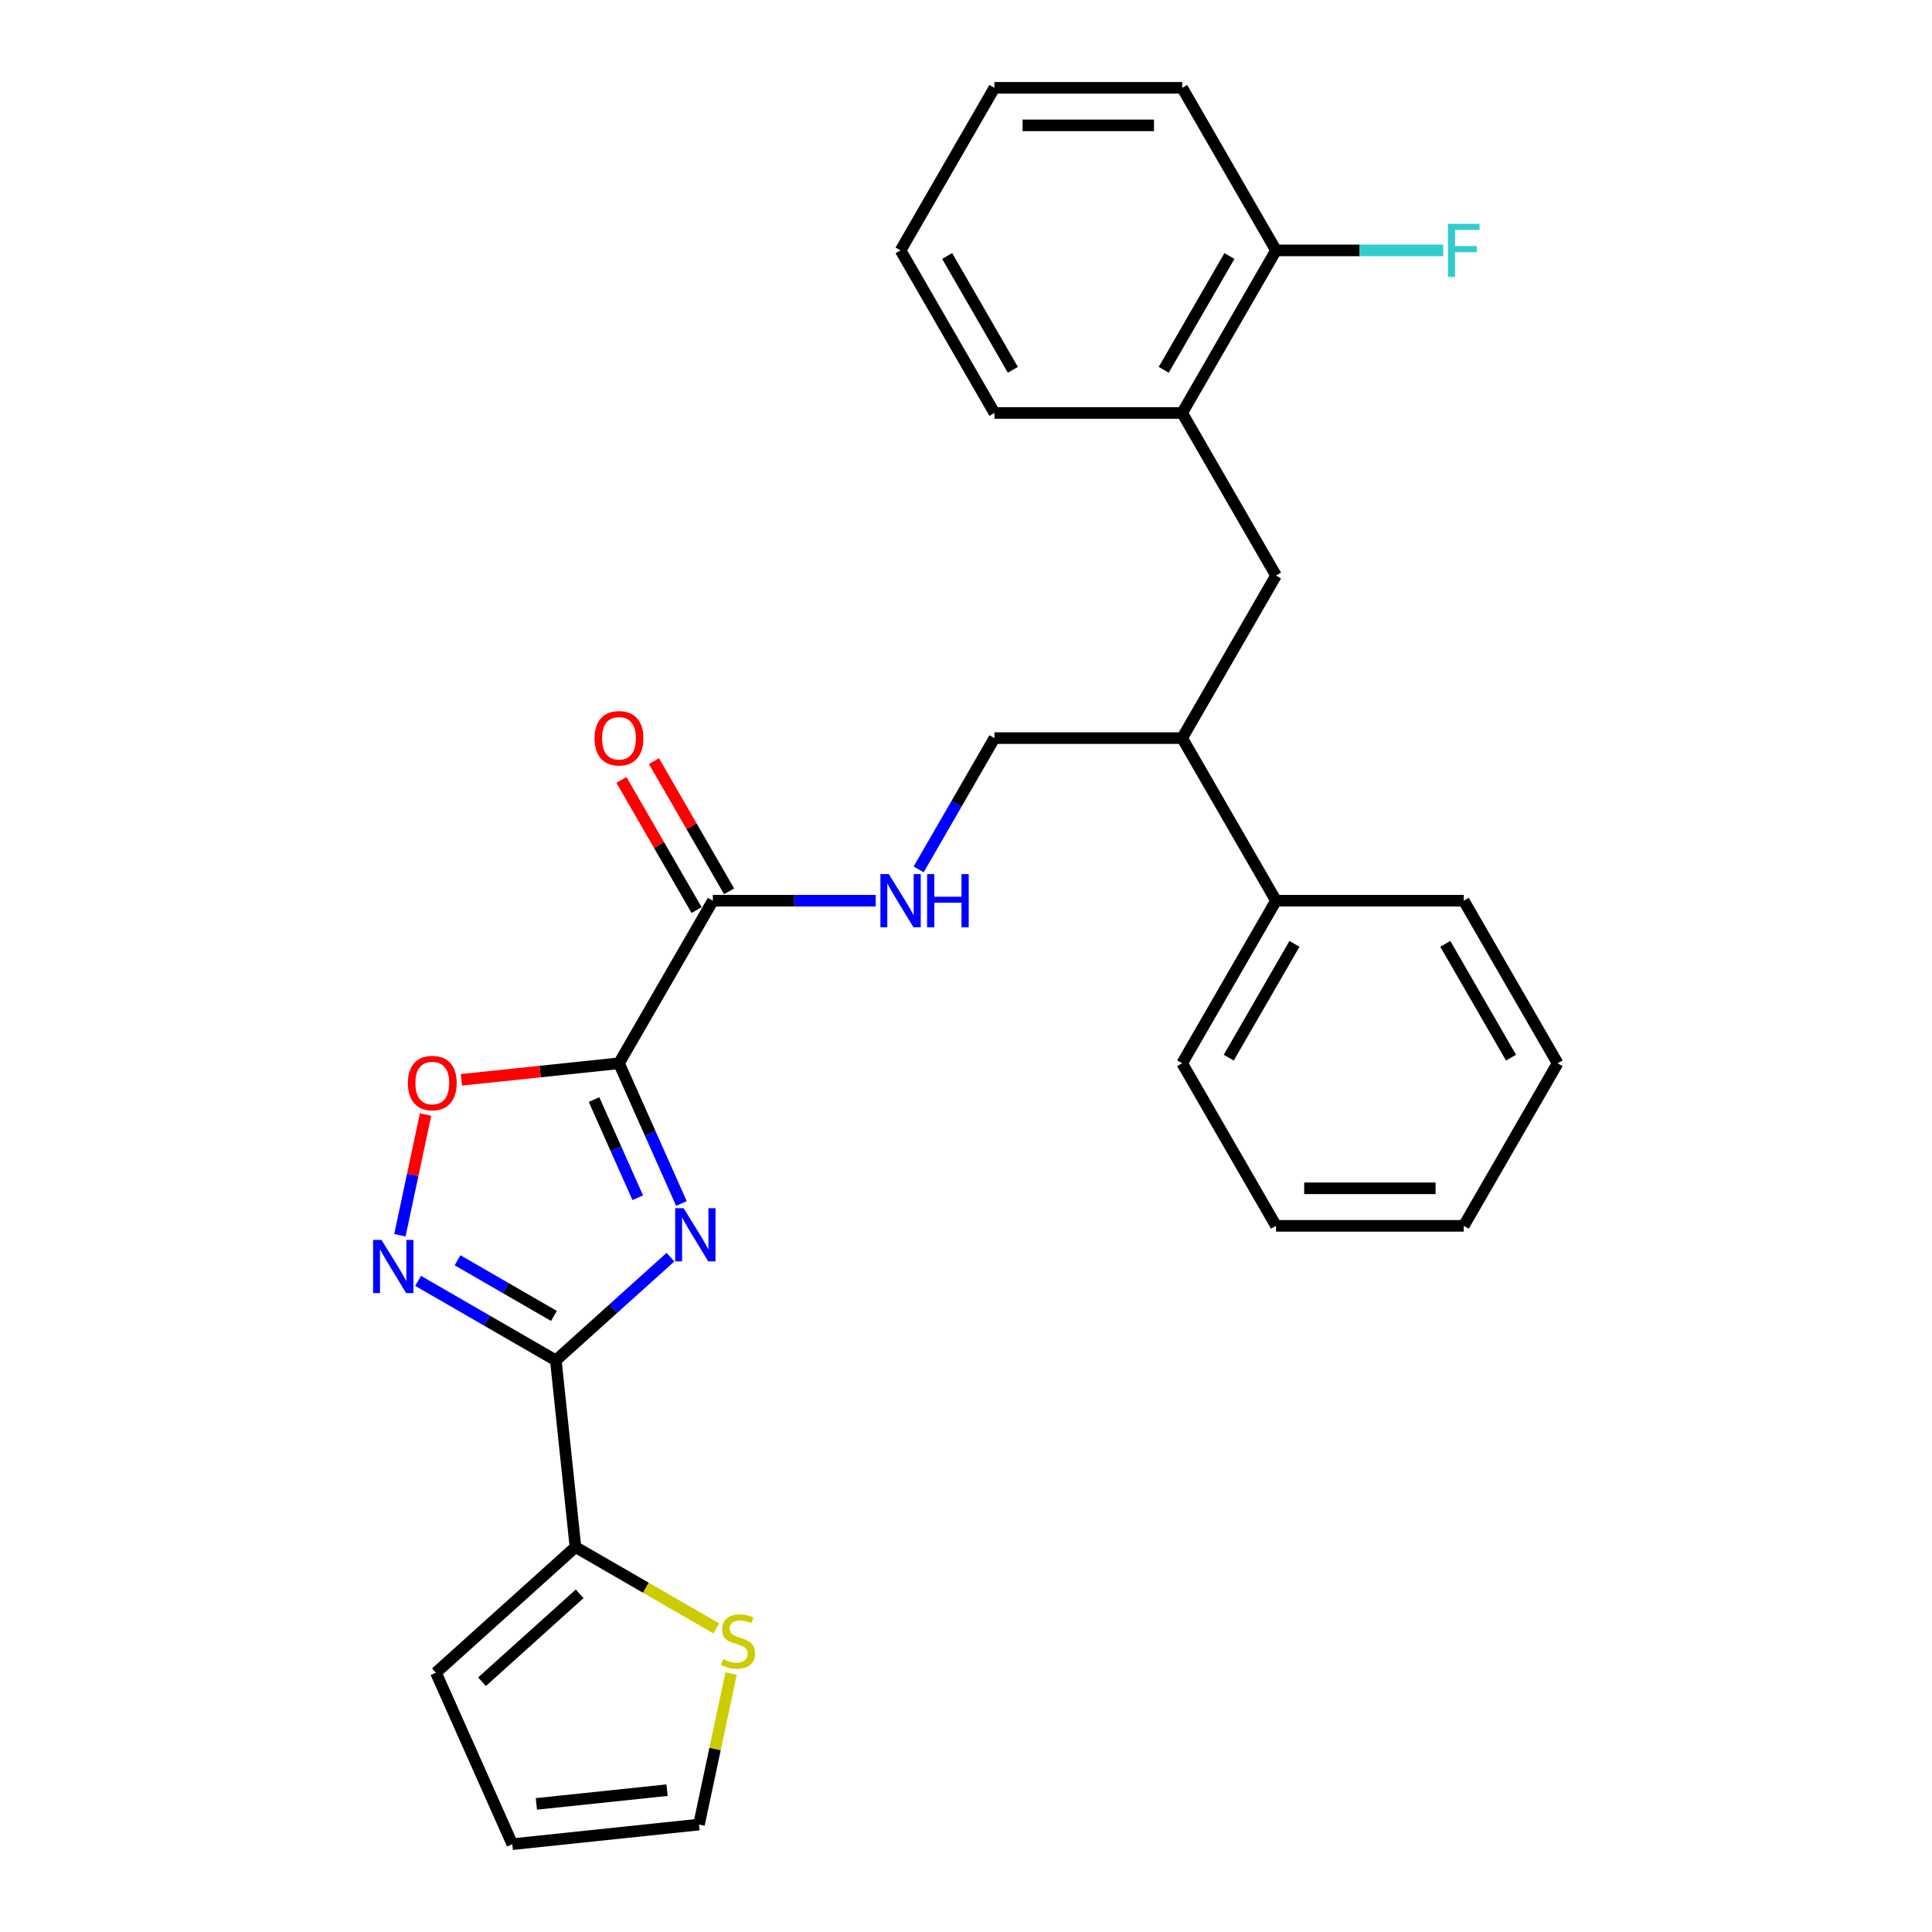 <?xml version='1.0' encoding='iso-8859-1'?>
<svg version='1.1' baseProfile='full'
              xmlns='http://www.w3.org/2000/svg'
                      xmlns:rdkit='http://www.rdkit.org/xml'
                      xmlns:xlink='http://www.w3.org/1999/xlink'
                  xml:space='preserve'
width='1000px' height='1000px' viewBox='0 0 1000 1000'>
<!-- END OF HEADER -->
<rect style='opacity:1.0;fill:#FFFFFF;stroke:none' width='1000' height='1000' x='0' y='0'> </rect>
<path class='bond-0' d='M 352.698,622.924 L 336.541,586.635' style='fill:none;fill-rule:evenodd;stroke:#0000FF;stroke-width:6px;stroke-linecap:butt;stroke-linejoin:miter;stroke-opacity:1' />
<path class='bond-0' d='M 336.541,586.635 L 320.384,550.346' style='fill:none;fill-rule:evenodd;stroke:#000000;stroke-width:6px;stroke-linecap:butt;stroke-linejoin:miter;stroke-opacity:1' />
<path class='bond-0' d='M 330.098,619.941 L 318.788,594.539' style='fill:none;fill-rule:evenodd;stroke:#0000FF;stroke-width:6px;stroke-linecap:butt;stroke-linejoin:miter;stroke-opacity:1' />
<path class='bond-0' d='M 318.788,594.539 L 307.478,569.137' style='fill:none;fill-rule:evenodd;stroke:#000000;stroke-width:6px;stroke-linecap:butt;stroke-linejoin:miter;stroke-opacity:1' />
<path class='bond-1' d='M 347.04,650.695 L 317.368,677.412' style='fill:none;fill-rule:evenodd;stroke:#0000FF;stroke-width:6px;stroke-linecap:butt;stroke-linejoin:miter;stroke-opacity:1' />
<path class='bond-1' d='M 317.368,677.412 L 287.696,704.129' style='fill:none;fill-rule:evenodd;stroke:#000000;stroke-width:6px;stroke-linecap:butt;stroke-linejoin:miter;stroke-opacity:1' />
<path class='bond-3' d='M 320.384,550.346 L 279.597,554.633' style='fill:none;fill-rule:evenodd;stroke:#000000;stroke-width:6px;stroke-linecap:butt;stroke-linejoin:miter;stroke-opacity:1' />
<path class='bond-3' d='M 279.597,554.633 L 238.811,558.919' style='fill:none;fill-rule:evenodd;stroke:#FF0000;stroke-width:6px;stroke-linecap:butt;stroke-linejoin:miter;stroke-opacity:1' />
<path class='bond-4' d='M 320.384,550.346 L 368.967,466.197' style='fill:none;fill-rule:evenodd;stroke:#000000;stroke-width:6px;stroke-linecap:butt;stroke-linejoin:miter;stroke-opacity:1' />
<path class='bond-2' d='M 287.696,704.129 L 252.055,683.551' style='fill:none;fill-rule:evenodd;stroke:#000000;stroke-width:6px;stroke-linecap:butt;stroke-linejoin:miter;stroke-opacity:1' />
<path class='bond-2' d='M 252.055,683.551 L 216.413,662.973' style='fill:none;fill-rule:evenodd;stroke:#0000FF;stroke-width:6px;stroke-linecap:butt;stroke-linejoin:miter;stroke-opacity:1' />
<path class='bond-2' d='M 286.721,681.125 L 261.771,666.721' style='fill:none;fill-rule:evenodd;stroke:#000000;stroke-width:6px;stroke-linecap:butt;stroke-linejoin:miter;stroke-opacity:1' />
<path class='bond-2' d='M 261.771,666.721 L 236.822,652.317' style='fill:none;fill-rule:evenodd;stroke:#0000FF;stroke-width:6px;stroke-linecap:butt;stroke-linejoin:miter;stroke-opacity:1' />
<path class='bond-5' d='M 287.696,704.129 L 297.853,800.763' style='fill:none;fill-rule:evenodd;stroke:#000000;stroke-width:6px;stroke-linecap:butt;stroke-linejoin:miter;stroke-opacity:1' />
<path class='bond-28' d='M 206.989,639.357 L 213.631,608.108' style='fill:none;fill-rule:evenodd;stroke:#0000FF;stroke-width:6px;stroke-linecap:butt;stroke-linejoin:miter;stroke-opacity:1' />
<path class='bond-28' d='M 213.631,608.108 L 220.273,576.86' style='fill:none;fill-rule:evenodd;stroke:#FF0000;stroke-width:6px;stroke-linecap:butt;stroke-linejoin:miter;stroke-opacity:1' />
<path class='bond-6' d='M 368.967,466.197 L 411.118,466.197' style='fill:none;fill-rule:evenodd;stroke:#000000;stroke-width:6px;stroke-linecap:butt;stroke-linejoin:miter;stroke-opacity:1' />
<path class='bond-6' d='M 411.118,466.197 L 453.269,466.197' style='fill:none;fill-rule:evenodd;stroke:#0000FF;stroke-width:6px;stroke-linecap:butt;stroke-linejoin:miter;stroke-opacity:1' />
<path class='bond-13' d='M 377.382,461.339 L 357.932,427.65' style='fill:none;fill-rule:evenodd;stroke:#000000;stroke-width:6px;stroke-linecap:butt;stroke-linejoin:miter;stroke-opacity:1' />
<path class='bond-13' d='M 357.932,427.65 L 338.482,393.961' style='fill:none;fill-rule:evenodd;stroke:#FF0000;stroke-width:6px;stroke-linecap:butt;stroke-linejoin:miter;stroke-opacity:1' />
<path class='bond-13' d='M 360.552,471.055 L 341.102,437.367' style='fill:none;fill-rule:evenodd;stroke:#000000;stroke-width:6px;stroke-linecap:butt;stroke-linejoin:miter;stroke-opacity:1' />
<path class='bond-13' d='M 341.102,437.367 L 321.652,403.678' style='fill:none;fill-rule:evenodd;stroke:#FF0000;stroke-width:6px;stroke-linecap:butt;stroke-linejoin:miter;stroke-opacity:1' />
<path class='bond-7' d='M 297.853,800.763 L 334.301,821.806' style='fill:none;fill-rule:evenodd;stroke:#000000;stroke-width:6px;stroke-linecap:butt;stroke-linejoin:miter;stroke-opacity:1' />
<path class='bond-7' d='M 334.301,821.806 L 370.75,842.85' style='fill:none;fill-rule:evenodd;stroke:#CCCC00;stroke-width:6px;stroke-linecap:butt;stroke-linejoin:miter;stroke-opacity:1' />
<path class='bond-11' d='M 297.853,800.763 L 225.644,865.78' style='fill:none;fill-rule:evenodd;stroke:#000000;stroke-width:6px;stroke-linecap:butt;stroke-linejoin:miter;stroke-opacity:1' />
<path class='bond-11' d='M 300.025,824.957 L 249.479,870.469' style='fill:none;fill-rule:evenodd;stroke:#000000;stroke-width:6px;stroke-linecap:butt;stroke-linejoin:miter;stroke-opacity:1' />
<path class='bond-14' d='M 475.48,450.009 L 495.098,416.029' style='fill:none;fill-rule:evenodd;stroke:#0000FF;stroke-width:6px;stroke-linecap:butt;stroke-linejoin:miter;stroke-opacity:1' />
<path class='bond-14' d='M 495.098,416.029 L 514.717,382.049' style='fill:none;fill-rule:evenodd;stroke:#000000;stroke-width:6px;stroke-linecap:butt;stroke-linejoin:miter;stroke-opacity:1' />
<path class='bond-12' d='M 378.412,866.233 L 370.106,905.311' style='fill:none;fill-rule:evenodd;stroke:#CCCC00;stroke-width:6px;stroke-linecap:butt;stroke-linejoin:miter;stroke-opacity:1' />
<path class='bond-12' d='M 370.106,905.311 L 361.8,944.389' style='fill:none;fill-rule:evenodd;stroke:#000000;stroke-width:6px;stroke-linecap:butt;stroke-linejoin:miter;stroke-opacity:1' />
<path class='bond-8' d='M 660.466,297.9 L 611.883,382.049' style='fill:none;fill-rule:evenodd;stroke:#000000;stroke-width:6px;stroke-linecap:butt;stroke-linejoin:miter;stroke-opacity:1' />
<path class='bond-9' d='M 660.466,297.9 L 611.883,213.752' style='fill:none;fill-rule:evenodd;stroke:#000000;stroke-width:6px;stroke-linecap:butt;stroke-linejoin:miter;stroke-opacity:1' />
<path class='bond-15' d='M 611.883,213.752 L 660.466,129.603' style='fill:none;fill-rule:evenodd;stroke:#000000;stroke-width:6px;stroke-linecap:butt;stroke-linejoin:miter;stroke-opacity:1' />
<path class='bond-15' d='M 602.341,191.413 L 636.349,132.509' style='fill:none;fill-rule:evenodd;stroke:#000000;stroke-width:6px;stroke-linecap:butt;stroke-linejoin:miter;stroke-opacity:1' />
<path class='bond-19' d='M 611.883,213.752 L 514.717,213.752' style='fill:none;fill-rule:evenodd;stroke:#000000;stroke-width:6px;stroke-linecap:butt;stroke-linejoin:miter;stroke-opacity:1' />
<path class='bond-10' d='M 611.883,382.049 L 514.717,382.049' style='fill:none;fill-rule:evenodd;stroke:#000000;stroke-width:6px;stroke-linecap:butt;stroke-linejoin:miter;stroke-opacity:1' />
<path class='bond-17' d='M 611.883,382.049 L 660.466,466.197' style='fill:none;fill-rule:evenodd;stroke:#000000;stroke-width:6px;stroke-linecap:butt;stroke-linejoin:miter;stroke-opacity:1' />
<path class='bond-16' d='M 225.644,865.78 L 265.166,954.545' style='fill:none;fill-rule:evenodd;stroke:#000000;stroke-width:6px;stroke-linecap:butt;stroke-linejoin:miter;stroke-opacity:1' />
<path class='bond-29' d='M 361.8,944.389 L 265.166,954.545' style='fill:none;fill-rule:evenodd;stroke:#000000;stroke-width:6px;stroke-linecap:butt;stroke-linejoin:miter;stroke-opacity:1' />
<path class='bond-29' d='M 345.273,926.585 L 277.629,933.695' style='fill:none;fill-rule:evenodd;stroke:#000000;stroke-width:6px;stroke-linecap:butt;stroke-linejoin:miter;stroke-opacity:1' />
<path class='bond-18' d='M 660.466,129.603 L 703.744,129.603' style='fill:none;fill-rule:evenodd;stroke:#000000;stroke-width:6px;stroke-linecap:butt;stroke-linejoin:miter;stroke-opacity:1' />
<path class='bond-18' d='M 703.744,129.603 L 747.022,129.603' style='fill:none;fill-rule:evenodd;stroke:#33CCCC;stroke-width:6px;stroke-linecap:butt;stroke-linejoin:miter;stroke-opacity:1' />
<path class='bond-20' d='M 660.466,129.603 L 611.883,45.455' style='fill:none;fill-rule:evenodd;stroke:#000000;stroke-width:6px;stroke-linecap:butt;stroke-linejoin:miter;stroke-opacity:1' />
<path class='bond-21' d='M 660.466,466.197 L 611.883,550.346' style='fill:none;fill-rule:evenodd;stroke:#000000;stroke-width:6px;stroke-linecap:butt;stroke-linejoin:miter;stroke-opacity:1' />
<path class='bond-21' d='M 670.008,488.536 L 636,547.44' style='fill:none;fill-rule:evenodd;stroke:#000000;stroke-width:6px;stroke-linecap:butt;stroke-linejoin:miter;stroke-opacity:1' />
<path class='bond-22' d='M 660.466,466.197 L 757.633,466.197' style='fill:none;fill-rule:evenodd;stroke:#000000;stroke-width:6px;stroke-linecap:butt;stroke-linejoin:miter;stroke-opacity:1' />
<path class='bond-23' d='M 514.717,213.752 L 466.134,129.603' style='fill:none;fill-rule:evenodd;stroke:#000000;stroke-width:6px;stroke-linecap:butt;stroke-linejoin:miter;stroke-opacity:1' />
<path class='bond-23' d='M 524.259,191.413 L 490.251,132.509' style='fill:none;fill-rule:evenodd;stroke:#000000;stroke-width:6px;stroke-linecap:butt;stroke-linejoin:miter;stroke-opacity:1' />
<path class='bond-31' d='M 611.883,45.455 L 514.717,45.455' style='fill:none;fill-rule:evenodd;stroke:#000000;stroke-width:6px;stroke-linecap:butt;stroke-linejoin:miter;stroke-opacity:1' />
<path class='bond-31' d='M 597.308,64.888 L 529.292,64.888' style='fill:none;fill-rule:evenodd;stroke:#000000;stroke-width:6px;stroke-linecap:butt;stroke-linejoin:miter;stroke-opacity:1' />
<path class='bond-26' d='M 611.883,550.346 L 660.466,634.494' style='fill:none;fill-rule:evenodd;stroke:#000000;stroke-width:6px;stroke-linecap:butt;stroke-linejoin:miter;stroke-opacity:1' />
<path class='bond-24' d='M 757.633,466.197 L 806.216,550.346' style='fill:none;fill-rule:evenodd;stroke:#000000;stroke-width:6px;stroke-linecap:butt;stroke-linejoin:miter;stroke-opacity:1' />
<path class='bond-24' d='M 748.09,488.536 L 782.099,547.44' style='fill:none;fill-rule:evenodd;stroke:#000000;stroke-width:6px;stroke-linecap:butt;stroke-linejoin:miter;stroke-opacity:1' />
<path class='bond-25' d='M 466.134,129.603 L 514.717,45.455' style='fill:none;fill-rule:evenodd;stroke:#000000;stroke-width:6px;stroke-linecap:butt;stroke-linejoin:miter;stroke-opacity:1' />
<path class='bond-27' d='M 806.216,550.346 L 757.633,634.494' style='fill:none;fill-rule:evenodd;stroke:#000000;stroke-width:6px;stroke-linecap:butt;stroke-linejoin:miter;stroke-opacity:1' />
<path class='bond-30' d='M 660.466,634.494 L 757.633,634.494' style='fill:none;fill-rule:evenodd;stroke:#000000;stroke-width:6px;stroke-linecap:butt;stroke-linejoin:miter;stroke-opacity:1' />
<path class='bond-30' d='M 675.041,615.061 L 743.058,615.061' style='fill:none;fill-rule:evenodd;stroke:#000000;stroke-width:6px;stroke-linecap:butt;stroke-linejoin:miter;stroke-opacity:1' />
<path  class='atom-0' d='M 353.822 625.353
L 362.84 639.928
Q 363.733 641.366, 365.172 643.97
Q 366.61 646.574, 366.687 646.729
L 366.687 625.353
L 370.341 625.353
L 370.341 652.87
L 366.571 652.87
L 356.893 636.935
Q 355.766 635.069, 354.561 632.932
Q 353.395 630.794, 353.045 630.133
L 353.045 652.87
L 349.469 652.87
L 349.469 625.353
L 353.822 625.353
' fill='#0000FF'/>
<path  class='atom-3' d='M 197.465 641.787
L 206.482 656.362
Q 207.376 657.8, 208.814 660.404
Q 210.252 663.008, 210.33 663.163
L 210.33 641.787
L 213.984 641.787
L 213.984 669.304
L 210.214 669.304
L 200.536 653.369
Q 199.409 651.503, 198.204 649.366
Q 197.038 647.228, 196.688 646.567
L 196.688 669.304
L 193.112 669.304
L 193.112 641.787
L 197.465 641.787
' fill='#0000FF'/>
<path  class='atom-4' d='M 211.118 560.58
Q 211.118 553.973, 214.383 550.28
Q 217.648 546.588, 223.75 546.588
Q 229.852 546.588, 233.117 550.28
Q 236.382 553.973, 236.382 560.58
Q 236.382 567.265, 233.078 571.074
Q 229.774 574.844, 223.75 574.844
Q 217.687 574.844, 214.383 571.074
Q 211.118 567.304, 211.118 560.58
M 223.75 571.735
Q 227.948 571.735, 230.202 568.936
Q 232.495 566.099, 232.495 560.58
Q 232.495 555.178, 230.202 552.457
Q 227.948 549.697, 223.75 549.697
Q 219.552 549.697, 217.259 552.418
Q 215.005 555.139, 215.005 560.58
Q 215.005 566.138, 217.259 568.936
Q 219.552 571.735, 223.75 571.735
' fill='#FF0000'/>
<path  class='atom-7' d='M 460.051 452.438
L 469.068 467.013
Q 469.962 468.451, 471.4 471.055
Q 472.838 473.66, 472.916 473.815
L 472.916 452.438
L 476.569 452.438
L 476.569 479.956
L 472.799 479.956
L 463.121 464.021
Q 461.994 462.155, 460.789 460.017
Q 459.623 457.88, 459.274 457.219
L 459.274 479.956
L 455.698 479.956
L 455.698 452.438
L 460.051 452.438
' fill='#0000FF'/>
<path  class='atom-7' d='M 479.873 452.438
L 483.604 452.438
L 483.604 464.137
L 497.674 464.137
L 497.674 452.438
L 501.405 452.438
L 501.405 479.956
L 497.674 479.956
L 497.674 467.247
L 483.604 467.247
L 483.604 479.956
L 479.873 479.956
L 479.873 452.438
' fill='#0000FF'/>
<path  class='atom-8' d='M 374.228 858.79
Q 374.539 858.907, 375.822 859.451
Q 377.104 859.995, 378.504 860.345
Q 379.942 860.656, 381.341 860.656
Q 383.945 860.656, 385.461 859.412
Q 386.977 858.13, 386.977 855.914
Q 386.977 854.398, 386.199 853.466
Q 385.461 852.533, 384.295 852.028
Q 383.129 851.522, 381.185 850.939
Q 378.737 850.201, 377.26 849.501
Q 375.822 848.802, 374.772 847.325
Q 373.762 845.848, 373.762 843.36
Q 373.762 839.901, 376.094 837.764
Q 378.465 835.626, 383.129 835.626
Q 386.316 835.626, 389.93 837.142
L 389.036 840.134
Q 385.733 838.774, 383.245 838.774
Q 380.564 838.774, 379.087 839.901
Q 377.61 840.989, 377.649 842.894
Q 377.649 844.371, 378.387 845.265
Q 379.164 846.159, 380.253 846.664
Q 381.38 847.169, 383.245 847.752
Q 385.733 848.53, 387.21 849.307
Q 388.687 850.084, 389.736 851.678
Q 390.824 853.232, 390.824 855.914
Q 390.824 859.723, 388.259 861.783
Q 385.733 863.804, 381.496 863.804
Q 379.048 863.804, 377.182 863.26
Q 375.355 862.755, 373.179 861.861
L 374.228 858.79
' fill='#CCCC00'/>
<path  class='atom-14' d='M 307.752 382.126
Q 307.752 375.519, 311.017 371.827
Q 314.282 368.134, 320.384 368.134
Q 326.486 368.134, 329.751 371.827
Q 333.016 375.519, 333.016 382.126
Q 333.016 388.811, 329.712 392.62
Q 326.408 396.39, 320.384 396.39
Q 314.321 396.39, 311.017 392.62
Q 307.752 388.85, 307.752 382.126
M 320.384 393.281
Q 324.582 393.281, 326.836 390.483
Q 329.129 387.645, 329.129 382.126
Q 329.129 376.724, 326.836 374.003
Q 324.582 371.244, 320.384 371.244
Q 316.186 371.244, 313.893 373.964
Q 311.639 376.685, 311.639 382.126
Q 311.639 387.684, 313.893 390.483
Q 316.186 393.281, 320.384 393.281
' fill='#FF0000'/>
<path  class='atom-19' d='M 749.451 115.844
L 765.814 115.844
L 765.814 118.993
L 753.143 118.993
L 753.143 127.349
L 764.415 127.349
L 764.415 130.536
L 753.143 130.536
L 753.143 143.362
L 749.451 143.362
L 749.451 115.844
' fill='#33CCCC'/>
</svg>
